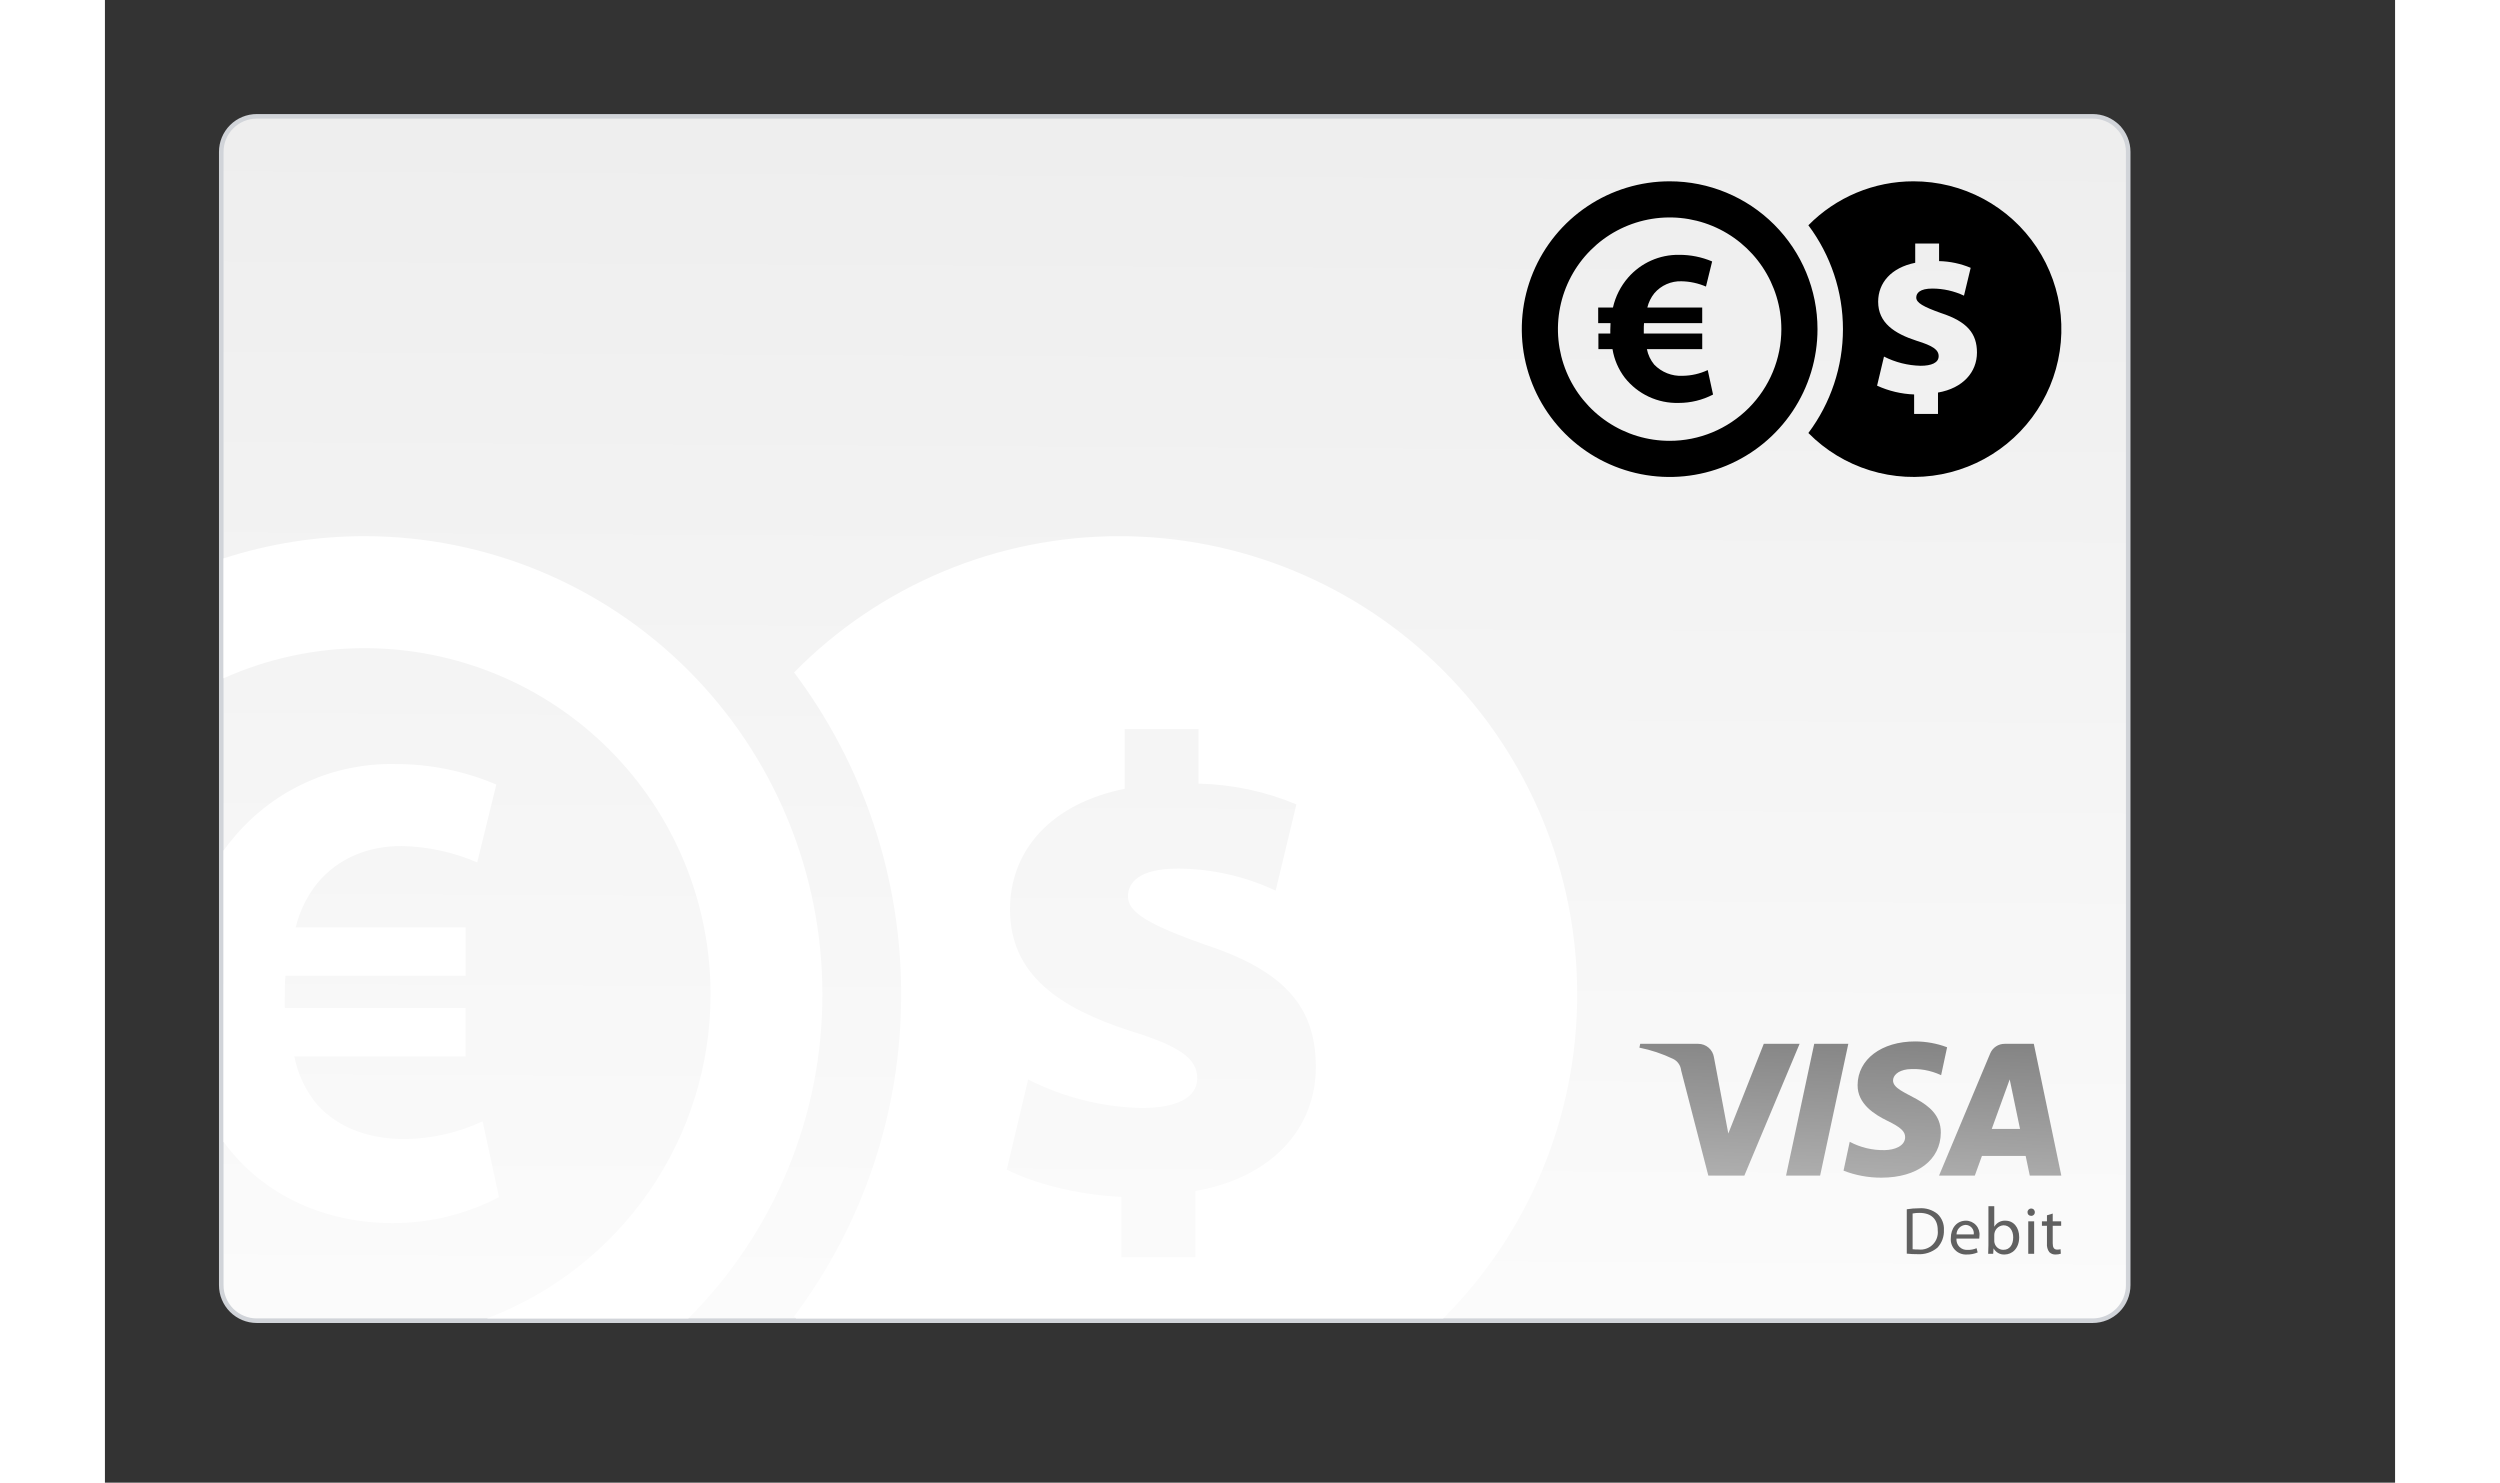 <svg width="548" height="325" viewBox="-25 -25 502 325" fill="none" xmlns="http://www.w3.org/2000/svg">
<rect x="-25" y="-25" width="502" height="325" fill="#333333" stroke="none"/>
<path d="M8.287 0.5L410.712 0.5C411.735 0.5 412.748 0.701 413.692 1.092C414.637 1.483 415.496 2.057 416.219 2.78L416.572 2.426L416.219 2.78C416.942 3.503 417.516 4.361 417.907 5.306C418.299 6.25 418.5 7.263 418.5 8.285V256.712C418.5 257.735 418.299 258.747 417.907 259.692C417.516 260.636 416.942 261.494 416.219 262.217C415.496 262.94 414.638 263.514 413.693 263.905C412.749 264.296 411.736 264.498 410.713 264.498H8.287C6.221 264.498 4.241 263.677 2.781 262.217C1.32 260.757 0.5 258.777 0.5 256.712V8.285C0.5 6.221 1.32 4.24 2.781 2.78C4.241 1.32 6.221 0.5 8.287 0.5Z" fill="url(#paint0_linear_9_242)" stroke="#D1D4D9"/>
<path d="M346.472 203.807L334.364 232.69H326.463L320.507 209.641C320.454 209.101 320.262 208.584 319.95 208.14C319.639 207.695 319.218 207.339 318.728 207.104C316.384 205.981 313.908 205.155 311.359 204.648L311.535 203.807H324.252C325.083 203.806 325.888 204.103 326.519 204.643C327.151 205.183 327.569 205.931 327.697 206.752L330.844 223.467L338.62 203.807H346.472ZM377.427 223.261C377.457 215.638 366.881 215.218 366.955 211.814C366.976 210.777 367.965 209.676 370.123 209.394C372.652 209.152 375.199 209.599 377.495 210.686L378.805 204.561C376.57 203.721 374.202 203.288 371.815 203.281C364.429 203.281 359.229 207.207 359.186 212.829C359.139 216.986 362.897 219.304 365.73 220.689C368.641 222.103 369.615 223.012 369.606 224.28C369.586 226.218 367.282 227.074 365.136 227.106C362.463 227.165 359.819 226.537 357.458 225.282L356.104 231.61C358.754 232.639 361.574 233.16 364.416 233.145C372.264 233.145 377.399 229.264 377.427 223.261ZM396.929 232.69H403.842L397.812 203.807H391.429C390.747 203.802 390.08 204.001 389.513 204.379C388.946 204.756 388.505 205.295 388.248 205.926L377.038 232.69H384.881L386.438 228.381H396.024L396.929 232.69ZM388.593 222.458L392.525 211.61L394.788 222.458H388.593ZM357.15 203.807L350.971 232.69H343.5L349.678 203.807H357.15Z" fill="url(#paint1_linear_9_242)"/>
<path d="M369.965 240.072C370.864 239.925 371.774 239.851 372.685 239.853C374.13 239.744 375.562 240.185 376.695 241.087C377.176 241.541 377.551 242.094 377.795 242.708C378.038 243.322 378.145 243.982 378.106 244.641C378.136 245.345 378.026 246.048 377.781 246.709C377.536 247.37 377.162 247.976 376.681 248.491C375.457 249.516 373.882 250.027 372.289 249.915C371.513 249.92 370.737 249.881 369.965 249.799V240.072ZM371.245 248.83C371.674 248.878 372.106 248.898 372.538 248.891C373.106 248.958 373.683 248.895 374.224 248.707C374.765 248.519 375.256 248.212 375.662 247.807C376.067 247.403 376.376 246.912 376.565 246.372C376.754 245.832 376.819 245.255 376.754 244.687C376.77 242.349 375.447 240.866 372.744 240.866C372.241 240.859 371.739 240.903 371.245 240.998V248.83Z" fill="#606060"/>
<path d="M380.854 246.508C380.826 246.837 380.869 247.168 380.981 247.479C381.093 247.789 381.271 248.071 381.503 248.306C381.735 248.54 382.016 248.722 382.325 248.837C382.634 248.952 382.965 248.999 383.294 248.974C383.969 248.997 384.641 248.872 385.263 248.608L385.503 249.534C384.75 249.852 383.939 250.007 383.122 249.989C382.646 250.018 382.169 249.943 381.725 249.771C381.28 249.599 380.878 249.333 380.545 248.991C380.213 248.649 379.958 248.24 379.799 247.791C379.639 247.342 379.578 246.863 379.62 246.389C379.62 244.246 380.884 242.57 382.955 242.57C383.374 242.575 383.788 242.668 384.169 242.842C384.549 243.017 384.889 243.27 385.167 243.584C385.444 243.898 385.651 244.268 385.777 244.667C385.902 245.067 385.942 245.489 385.894 245.905C385.898 246.105 385.883 246.306 385.851 246.503L380.854 246.508ZM384.648 245.582C384.684 245.324 384.664 245.061 384.59 244.812C384.517 244.562 384.391 244.331 384.221 244.133C384.051 243.936 383.841 243.777 383.605 243.667C383.369 243.557 383.113 243.499 382.852 243.496C382.32 243.53 381.819 243.763 381.452 244.15C381.084 244.537 380.876 245.048 380.869 245.582H384.648Z" fill="#606060"/>
<path d="M387.863 239.397H389.142V243.864H389.171C389.417 243.447 389.773 243.105 390.201 242.877C390.629 242.649 391.111 242.543 391.595 242.572C393.373 242.572 394.607 244.04 394.607 246.186C394.607 248.727 392.992 249.99 391.406 249.99C390.924 250.016 390.444 249.907 390.02 249.674C389.597 249.442 389.248 249.095 389.012 248.674H388.98L388.906 249.835H387.806C387.834 249.343 387.863 248.622 387.863 247.991V239.397ZM389.142 246.979C389.139 247.137 389.158 247.296 389.2 247.449C389.306 247.883 389.555 248.268 389.906 248.543C390.258 248.817 390.692 248.965 391.139 248.963C392.506 248.963 393.294 247.861 393.294 246.228C393.294 244.804 392.559 243.583 391.165 243.583C390.62 243.613 390.107 243.851 389.73 244.247C389.354 244.644 389.144 245.168 389.142 245.715V246.979Z" fill="#606060"/>
<path d="M398.032 240.72C398.035 240.828 398.016 240.935 397.975 241.034C397.935 241.134 397.874 241.224 397.796 241.299C397.719 241.373 397.627 241.431 397.526 241.468C397.425 241.505 397.317 241.521 397.21 241.514C397.105 241.516 397.002 241.497 396.905 241.458C396.809 241.419 396.721 241.36 396.648 241.286C396.575 241.211 396.518 241.123 396.481 241.025C396.444 240.928 396.427 240.824 396.431 240.72C396.429 240.613 396.447 240.507 396.487 240.407C396.526 240.308 396.586 240.218 396.661 240.142C396.737 240.066 396.827 240.007 396.926 239.967C397.025 239.927 397.131 239.908 397.238 239.911C397.345 239.908 397.45 239.928 397.549 239.968C397.647 240.008 397.736 240.067 397.811 240.143C397.885 240.219 397.943 240.309 397.981 240.409C398.019 240.508 398.037 240.614 398.032 240.72ZM396.592 249.829V242.718H397.885V249.829H396.592Z" fill="#606060"/>
<path d="M401.957 241.013V242.717H403.807V243.702H401.957V247.533C401.957 248.414 402.208 248.914 402.927 248.914C403.18 248.925 403.432 248.895 403.675 248.825L403.734 249.81C403.364 249.934 402.975 249.994 402.585 249.99C402.327 250.002 402.07 249.96 401.83 249.867C401.59 249.773 401.372 249.631 401.19 249.448C400.807 248.904 400.63 248.242 400.693 247.579V243.702H399.592V242.717H400.693V241.395L401.957 241.013Z" fill="#606060"/>
<path d="M126.509 263.998L126.065 263.552C141.336 243.193 149.571 218.422 149.53 192.975C149.571 167.527 141.335 142.755 126.065 122.396C135.376 112.926 146.482 105.407 158.733 100.279C170.984 95.151 184.134 92.517 197.415 92.531C210.598 92.541 223.649 95.147 235.824 100.201C247.999 105.254 259.059 112.656 268.374 121.983C277.688 131.31 285.073 142.38 290.108 154.561C295.143 166.742 297.729 179.795 297.719 192.976C297.738 206.165 295.153 219.228 290.111 231.416C285.07 243.604 277.672 254.677 268.341 264L126.509 263.998ZM172.685 231.383C178.225 234.226 187.888 236.928 197.825 237.355V250.582H214.016V236.075C231.06 233.083 240.43 222.141 240.43 208.913C240.43 195.974 233.897 187.865 216.001 182.032C204.075 177.767 199.241 175.066 199.241 171.511C199.241 168.383 201.797 165.397 210.178 165.397C217.592 165.426 224.911 167.075 231.62 170.23L236.169 151.319C229.366 148.479 222.092 146.937 214.722 146.77V134.823H198.534V147.904C182.344 151.178 173.394 161.416 173.394 174.356C173.394 188.719 184.333 195.975 199.669 200.952C210.318 204.219 214.436 206.925 214.436 211.332C214.436 215.881 209.467 217.871 202.225 217.871C193.576 217.679 185.08 215.542 177.369 211.621L172.685 231.383ZM58.738 263.998C73.153 258.533 85.563 248.811 94.318 236.124C103.073 223.438 107.759 208.387 107.753 192.973C107.761 183.014 105.806 173.152 102.002 163.948C98.197 154.744 92.616 146.379 85.579 139.332C78.541 132.285 70.184 126.692 60.984 122.874C51.785 119.056 41.923 117.086 31.963 117.079C21.291 117.065 10.739 119.314 1.001 123.68V97.406C11.002 94.164 21.45 92.519 31.963 92.529C45.145 92.54 58.197 95.146 70.372 100.199C82.547 105.253 93.607 112.655 102.921 121.982C112.235 131.309 119.621 142.379 124.656 154.56C129.691 166.741 132.277 179.794 132.267 192.975C132.285 206.164 129.699 219.227 124.656 231.415C119.614 243.603 112.215 254.675 102.883 263.998H58.738ZM1.578 226.035C1.383 225.789 1.19 225.539 1 225.286V161.451C1.876 160.218 2.818 159.032 3.822 157.9C8.11 152.971 13.422 149.036 19.389 146.372C25.355 143.708 31.831 142.378 38.365 142.475C46.07 142.429 53.703 143.959 60.795 146.971L56.605 164.04C51.357 161.779 45.72 160.56 40.007 160.449C32.831 160.449 26.248 162.992 21.612 168.532C19.315 171.383 17.679 174.708 16.824 178.268H54.055V188.899H14.574C14.425 190.394 14.425 191.891 14.425 193.541V195.935H54.05V206.567H16.515C17.265 210.416 18.962 214.017 21.451 217.048C26.239 222.44 33.264 224.686 40.743 224.686C46.637 224.616 52.449 223.288 57.789 220.793L61.38 237.411C54.179 241.167 46.175 243.122 38.053 243.107C23.412 243.107 9.953 237.114 1.578 226.031V226.035Z" fill="white"/>
<path d="M317.987 14.744C311.578 14.744 305.312 16.644 299.982 20.204C294.652 23.765 290.498 28.825 288.045 34.746C285.591 40.667 284.949 47.182 286.2 53.468C287.45 59.754 290.536 65.528 295.069 70.06C299.601 74.591 305.376 77.678 311.662 78.928C317.949 80.179 324.465 79.537 330.388 77.085C336.31 74.633 341.371 70.48 344.933 65.151C348.494 59.822 350.395 53.558 350.395 47.149C350.395 38.555 346.981 30.313 340.903 24.236C334.826 18.159 326.583 14.745 317.987 14.744ZM317.987 71.631C313.144 71.631 308.41 70.196 304.382 67.505C300.355 64.815 297.217 60.991 295.363 56.517C293.509 52.044 293.024 47.121 293.969 42.371C294.914 37.622 297.246 33.259 300.671 29.835C304.096 26.411 308.459 24.079 313.209 23.134C317.96 22.19 322.883 22.675 327.358 24.528C331.832 26.381 335.657 29.52 338.347 33.546C341.038 37.572 342.474 42.306 342.474 47.149C342.474 53.642 339.894 59.869 335.302 64.46C330.71 69.051 324.482 71.631 317.987 71.631Z" fill="black"/>
<path fill-rule="evenodd" clip-rule="evenodd" d="M326.336 56.122C324.611 56.927 322.733 57.355 320.83 57.378C319.675 57.437 318.521 57.247 317.446 56.823C316.371 56.398 315.4 55.748 314.597 54.916C313.793 53.939 313.244 52.777 313.001 51.534H325.13V48.105H312.32V47.332C312.312 46.832 312.328 46.332 312.369 45.833H325.125V42.404H313.096C313.372 41.256 313.9 40.184 314.642 39.265C315.374 38.413 316.288 37.736 317.317 37.285C318.346 36.833 319.462 36.618 320.585 36.655C322.431 36.692 324.252 37.085 325.947 37.815L327.3 32.309C325.009 31.338 322.543 30.845 320.054 30.86C317.944 30.828 315.852 31.256 313.924 32.115C311.997 32.974 310.28 34.243 308.893 35.834C307.257 37.716 306.112 39.974 305.56 42.405H302.322V45.835H305.028C305.028 46.313 304.979 46.802 304.979 47.284V48.106H302.37V51.536H305.462C305.835 53.819 306.765 55.976 308.169 57.816C309.571 59.586 311.366 61.006 313.412 61.962C315.458 62.917 317.699 63.383 319.957 63.322C322.582 63.327 325.17 62.696 327.499 61.485L326.336 56.122Z" fill="black"/>
<path d="M371.446 14.744C367.156 14.739 362.908 15.588 358.95 17.242C354.993 18.896 351.404 21.322 348.394 24.378C353.315 30.949 355.975 38.938 355.975 47.147C355.975 55.356 353.315 63.345 348.394 69.916C352.145 73.713 356.776 76.524 361.876 78.101C366.975 79.677 372.385 79.97 377.625 78.952C382.865 77.935 387.773 75.639 391.912 72.269C396.051 68.9 399.293 64.559 401.351 59.635C403.408 54.711 404.217 49.354 403.706 44.042C403.195 38.729 401.379 33.626 398.42 29.184C395.461 24.742 391.45 21.099 386.745 18.58C382.039 16.061 376.784 14.743 371.446 14.744ZM376.808 61.051V65.733H371.576V61.464C368.769 61.364 366.009 60.709 363.456 59.538L364.971 53.161C367.463 54.428 370.208 55.117 373.003 55.179C375.341 55.179 376.954 54.538 376.954 53.069C376.954 51.647 375.623 50.776 372.182 49.717C367.226 48.112 363.694 45.767 363.692 41.136C363.692 36.962 366.583 33.659 371.815 32.603V28.382H377.045V32.235C379.426 32.289 381.776 32.787 383.974 33.705L382.505 39.809C380.337 38.791 377.972 38.26 375.577 38.253C372.868 38.253 372.043 39.217 372.043 40.226C372.043 41.374 373.6 42.244 377.457 43.62C383.238 45.502 385.351 48.118 385.351 52.291C385.342 56.556 382.31 60.088 376.803 61.051H376.808Z" fill="black"/>
<defs>
<linearGradient id="paint0_linear_9_242" x1="-5.54332e-07" y1="-56.709" x2="-2.179" y2="338.95" gradientUnits="userSpaceOnUse">
<stop stop-color="#EBEBEB"/>
<stop offset="1" stop-color="white"/>
</linearGradient>
<linearGradient id="paint1_linear_9_242" x1="340.953" y1="278.24" x2="345.24" y2="174.96" gradientUnits="userSpaceOnUse">
<stop stop-color="#EBEBEB"/>
<stop offset="1" stop-color="#606060"/>
</linearGradient>
</defs>
</svg>
